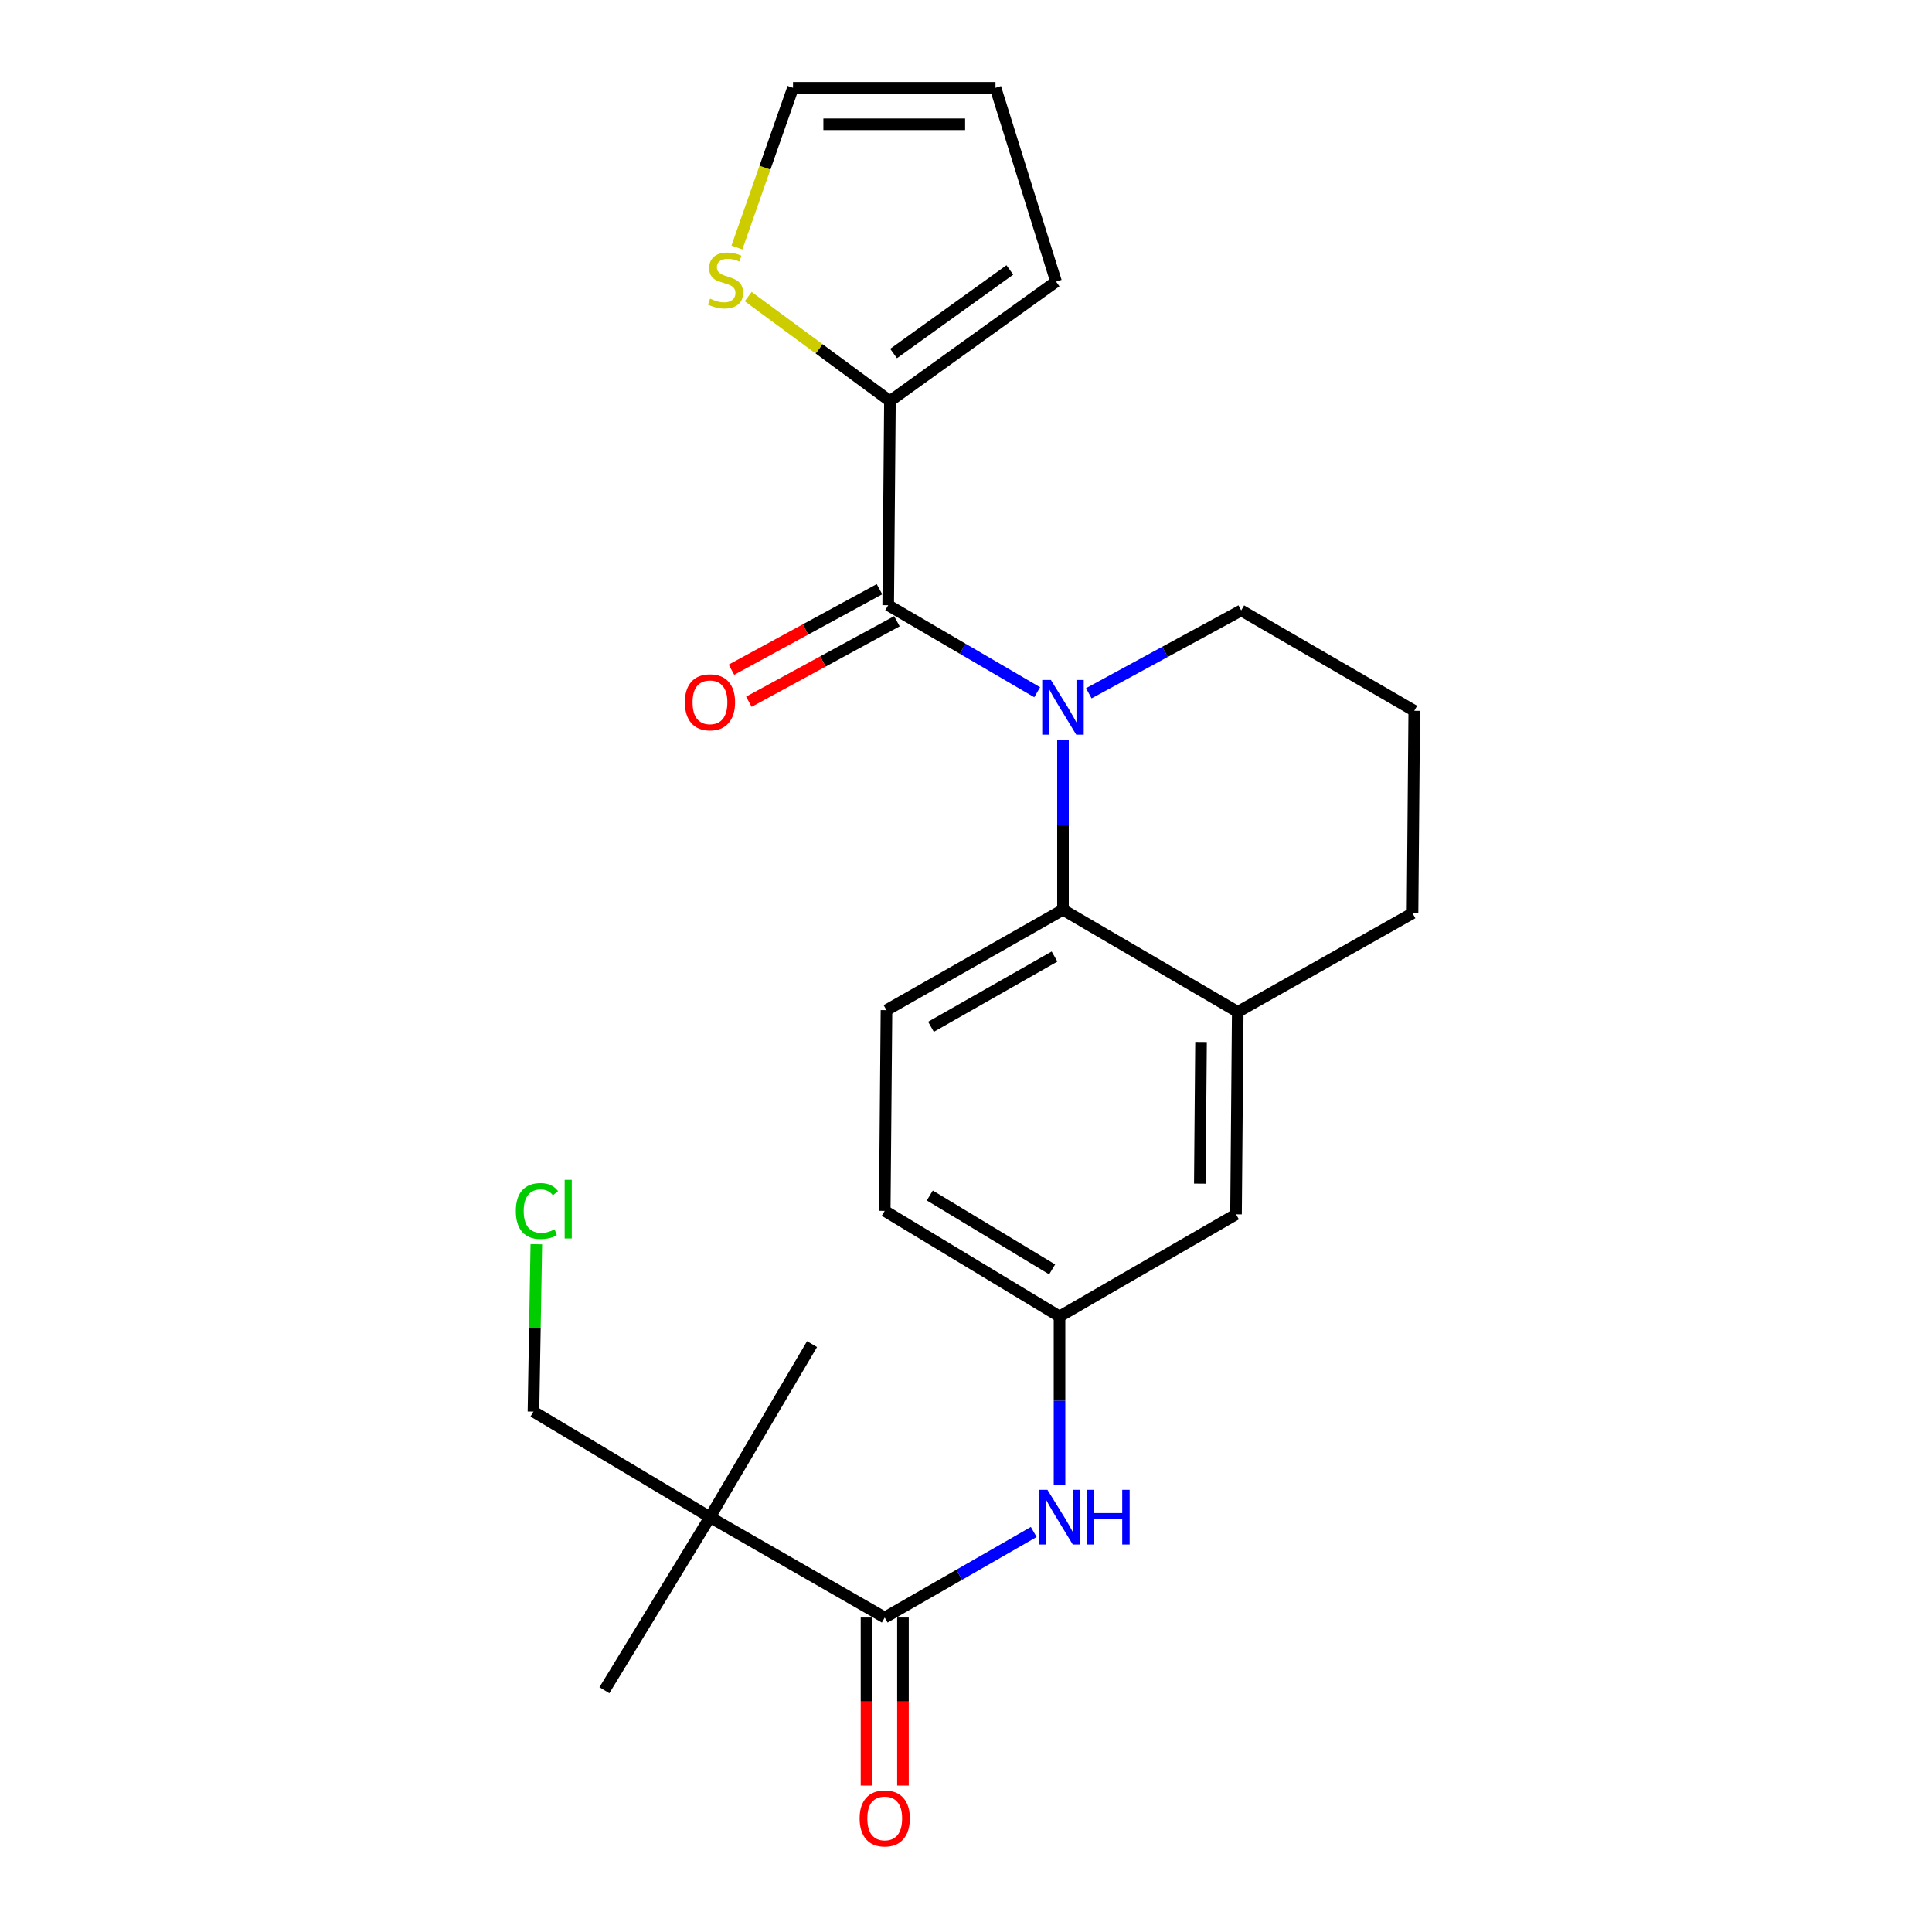 <?xml version='1.0' encoding='iso-8859-1'?>
<svg version='1.1' baseProfile='full'
              xmlns='http://www.w3.org/2000/svg'
                      xmlns:rdkit='http://www.rdkit.org/xml'
                      xmlns:xlink='http://www.w3.org/1999/xlink'
                  xml:space='preserve'
width='1000px' height='1000px' viewBox='0 0 1000 1000'>
<!-- END OF HEADER -->
<rect style='opacity:1.0;fill:#FFFFFF;stroke:none' width='1000' height='1000' x='0' y='0'> </rect>
<path class='bond-0' d='M 536.838,358.303 L 498.283,335.779' style='fill:none;fill-rule:evenodd;stroke:#0000FF;stroke-width:6px;stroke-linecap:butt;stroke-linejoin:miter;stroke-opacity:1' />
<path class='bond-0' d='M 498.283,335.779 L 459.728,313.256' style='fill:none;fill-rule:evenodd;stroke:#000000;stroke-width:6px;stroke-linecap:butt;stroke-linejoin:miter;stroke-opacity:1' />
<path class='bond-1' d='M 550.197,382.887 L 550.197,426.892' style='fill:none;fill-rule:evenodd;stroke:#0000FF;stroke-width:6px;stroke-linecap:butt;stroke-linejoin:miter;stroke-opacity:1' />
<path class='bond-1' d='M 550.197,426.892 L 550.197,470.898' style='fill:none;fill-rule:evenodd;stroke:#000000;stroke-width:6px;stroke-linecap:butt;stroke-linejoin:miter;stroke-opacity:1' />
<path class='bond-2' d='M 563.562,358.84 L 603.006,337.395' style='fill:none;fill-rule:evenodd;stroke:#0000FF;stroke-width:6px;stroke-linecap:butt;stroke-linejoin:miter;stroke-opacity:1' />
<path class='bond-2' d='M 603.006,337.395 L 642.449,315.95' style='fill:none;fill-rule:evenodd;stroke:#000000;stroke-width:6px;stroke-linecap:butt;stroke-linejoin:miter;stroke-opacity:1' />
<path class='bond-3' d='M 459.728,313.256 L 460.63,207.584' style='fill:none;fill-rule:evenodd;stroke:#000000;stroke-width:6px;stroke-linecap:butt;stroke-linejoin:miter;stroke-opacity:1' />
<path class='bond-4' d='M 455.22,304.966 L 416.907,325.801' style='fill:none;fill-rule:evenodd;stroke:#000000;stroke-width:6px;stroke-linecap:butt;stroke-linejoin:miter;stroke-opacity:1' />
<path class='bond-4' d='M 416.907,325.801 L 378.594,346.636' style='fill:none;fill-rule:evenodd;stroke:#FF0000;stroke-width:6px;stroke-linecap:butt;stroke-linejoin:miter;stroke-opacity:1' />
<path class='bond-4' d='M 464.236,321.545 L 425.923,342.38' style='fill:none;fill-rule:evenodd;stroke:#000000;stroke-width:6px;stroke-linecap:butt;stroke-linejoin:miter;stroke-opacity:1' />
<path class='bond-4' d='M 425.923,342.38 L 387.61,363.215' style='fill:none;fill-rule:evenodd;stroke:#FF0000;stroke-width:6px;stroke-linecap:butt;stroke-linejoin:miter;stroke-opacity:1' />
<path class='bond-5' d='M 550.197,470.898 L 640.656,523.749' style='fill:none;fill-rule:evenodd;stroke:#000000;stroke-width:6px;stroke-linecap:butt;stroke-linejoin:miter;stroke-opacity:1' />
<path class='bond-6' d='M 550.197,470.898 L 458.837,522.848' style='fill:none;fill-rule:evenodd;stroke:#000000;stroke-width:6px;stroke-linecap:butt;stroke-linejoin:miter;stroke-opacity:1' />
<path class='bond-6' d='M 545.821,495.095 L 481.869,531.46' style='fill:none;fill-rule:evenodd;stroke:#000000;stroke-width:6px;stroke-linecap:butt;stroke-linejoin:miter;stroke-opacity:1' />
<path class='bond-7' d='M 457.935,837.231 L 496.496,815.088' style='fill:none;fill-rule:evenodd;stroke:#000000;stroke-width:6px;stroke-linecap:butt;stroke-linejoin:miter;stroke-opacity:1' />
<path class='bond-7' d='M 496.496,815.088 L 535.056,792.946' style='fill:none;fill-rule:evenodd;stroke:#0000FF;stroke-width:6px;stroke-linecap:butt;stroke-linejoin:miter;stroke-opacity:1' />
<path class='bond-8' d='M 457.935,837.231 L 367.476,785.281' style='fill:none;fill-rule:evenodd;stroke:#000000;stroke-width:6px;stroke-linecap:butt;stroke-linejoin:miter;stroke-opacity:1' />
<path class='bond-9' d='M 448.499,837.231 L 448.499,880.722' style='fill:none;fill-rule:evenodd;stroke:#000000;stroke-width:6px;stroke-linecap:butt;stroke-linejoin:miter;stroke-opacity:1' />
<path class='bond-9' d='M 448.499,880.722 L 448.499,924.213' style='fill:none;fill-rule:evenodd;stroke:#FF0000;stroke-width:6px;stroke-linecap:butt;stroke-linejoin:miter;stroke-opacity:1' />
<path class='bond-9' d='M 467.371,837.231 L 467.371,880.722' style='fill:none;fill-rule:evenodd;stroke:#000000;stroke-width:6px;stroke-linecap:butt;stroke-linejoin:miter;stroke-opacity:1' />
<path class='bond-9' d='M 467.371,880.722 L 467.371,924.213' style='fill:none;fill-rule:evenodd;stroke:#FF0000;stroke-width:6px;stroke-linecap:butt;stroke-linejoin:miter;stroke-opacity:1' />
<path class='bond-10' d='M 460.63,207.584 L 423.946,180.546' style='fill:none;fill-rule:evenodd;stroke:#000000;stroke-width:6px;stroke-linecap:butt;stroke-linejoin:miter;stroke-opacity:1' />
<path class='bond-10' d='M 423.946,180.546 L 387.262,153.507' style='fill:none;fill-rule:evenodd;stroke:#CCCC00;stroke-width:6px;stroke-linecap:butt;stroke-linejoin:miter;stroke-opacity:1' />
<path class='bond-11' d='M 460.63,207.584 L 546.612,145.769' style='fill:none;fill-rule:evenodd;stroke:#000000;stroke-width:6px;stroke-linecap:butt;stroke-linejoin:miter;stroke-opacity:1' />
<path class='bond-11' d='M 462.511,182.989 L 522.698,139.718' style='fill:none;fill-rule:evenodd;stroke:#000000;stroke-width:6px;stroke-linecap:butt;stroke-linejoin:miter;stroke-opacity:1' />
<path class='bond-12' d='M 367.476,785.281 L 276.116,730.647' style='fill:none;fill-rule:evenodd;stroke:#000000;stroke-width:6px;stroke-linecap:butt;stroke-linejoin:miter;stroke-opacity:1' />
<path class='bond-13' d='M 367.476,785.281 L 420.317,695.713' style='fill:none;fill-rule:evenodd;stroke:#000000;stroke-width:6px;stroke-linecap:butt;stroke-linejoin:miter;stroke-opacity:1' />
<path class='bond-14' d='M 367.476,785.281 L 312.832,874.859' style='fill:none;fill-rule:evenodd;stroke:#000000;stroke-width:6px;stroke-linecap:butt;stroke-linejoin:miter;stroke-opacity:1' />
<path class='bond-15' d='M 640.656,523.749 L 639.765,628.54' style='fill:none;fill-rule:evenodd;stroke:#000000;stroke-width:6px;stroke-linecap:butt;stroke-linejoin:miter;stroke-opacity:1' />
<path class='bond-15' d='M 621.651,539.307 L 621.027,612.661' style='fill:none;fill-rule:evenodd;stroke:#000000;stroke-width:6px;stroke-linecap:butt;stroke-linejoin:miter;stroke-opacity:1' />
<path class='bond-16' d='M 640.656,523.749 L 731.125,472.691' style='fill:none;fill-rule:evenodd;stroke:#000000;stroke-width:6px;stroke-linecap:butt;stroke-linejoin:miter;stroke-opacity:1' />
<path class='bond-17' d='M 548.404,768.523 L 548.404,724.952' style='fill:none;fill-rule:evenodd;stroke:#0000FF;stroke-width:6px;stroke-linecap:butt;stroke-linejoin:miter;stroke-opacity:1' />
<path class='bond-17' d='M 548.404,724.952 L 548.404,681.381' style='fill:none;fill-rule:evenodd;stroke:#000000;stroke-width:6px;stroke-linecap:butt;stroke-linejoin:miter;stroke-opacity:1' />
<path class='bond-18' d='M 381.425,128.113 L 395.943,86.784' style='fill:none;fill-rule:evenodd;stroke:#CCCC00;stroke-width:6px;stroke-linecap:butt;stroke-linejoin:miter;stroke-opacity:1' />
<path class='bond-18' d='M 395.943,86.784 L 410.462,45.455' style='fill:none;fill-rule:evenodd;stroke:#000000;stroke-width:6px;stroke-linecap:butt;stroke-linejoin:miter;stroke-opacity:1' />
<path class='bond-19' d='M 458.837,522.848 L 457.935,626.747' style='fill:none;fill-rule:evenodd;stroke:#000000;stroke-width:6px;stroke-linecap:butt;stroke-linejoin:miter;stroke-opacity:1' />
<path class='bond-20' d='M 548.404,681.381 L 457.935,626.747' style='fill:none;fill-rule:evenodd;stroke:#000000;stroke-width:6px;stroke-linecap:butt;stroke-linejoin:miter;stroke-opacity:1' />
<path class='bond-20' d='M 544.59,657.031 L 481.261,618.788' style='fill:none;fill-rule:evenodd;stroke:#000000;stroke-width:6px;stroke-linecap:butt;stroke-linejoin:miter;stroke-opacity:1' />
<path class='bond-21' d='M 548.404,681.381 L 639.765,628.54' style='fill:none;fill-rule:evenodd;stroke:#000000;stroke-width:6px;stroke-linecap:butt;stroke-linejoin:miter;stroke-opacity:1' />
<path class='bond-22' d='M 546.612,145.769 L 515.263,45.455' style='fill:none;fill-rule:evenodd;stroke:#000000;stroke-width:6px;stroke-linecap:butt;stroke-linejoin:miter;stroke-opacity:1' />
<path class='bond-23' d='M 410.462,45.455 L 515.263,45.455' style='fill:none;fill-rule:evenodd;stroke:#000000;stroke-width:6px;stroke-linecap:butt;stroke-linejoin:miter;stroke-opacity:1' />
<path class='bond-23' d='M 426.182,64.326 L 499.543,64.326' style='fill:none;fill-rule:evenodd;stroke:#000000;stroke-width:6px;stroke-linecap:butt;stroke-linejoin:miter;stroke-opacity:1' />
<path class='bond-24' d='M 642.449,315.95 L 732.016,367.9' style='fill:none;fill-rule:evenodd;stroke:#000000;stroke-width:6px;stroke-linecap:butt;stroke-linejoin:miter;stroke-opacity:1' />
<path class='bond-25' d='M 276.116,730.647 L 276.857,687.332' style='fill:none;fill-rule:evenodd;stroke:#000000;stroke-width:6px;stroke-linecap:butt;stroke-linejoin:miter;stroke-opacity:1' />
<path class='bond-25' d='M 276.857,687.332 L 277.598,644.016' style='fill:none;fill-rule:evenodd;stroke:#00CC00;stroke-width:6px;stroke-linecap:butt;stroke-linejoin:miter;stroke-opacity:1' />
<path class='bond-26' d='M 731.125,472.691 L 732.016,367.9' style='fill:none;fill-rule:evenodd;stroke:#000000;stroke-width:6px;stroke-linecap:butt;stroke-linejoin:miter;stroke-opacity:1' />
<path  class='atom-0' d='M 543.937 351.947
L 553.217 366.947
Q 554.137 368.427, 555.617 371.107
Q 557.097 373.787, 557.177 373.947
L 557.177 351.947
L 560.937 351.947
L 560.937 380.267
L 557.057 380.267
L 547.097 363.867
Q 545.937 361.947, 544.697 359.747
Q 543.497 357.547, 543.137 356.867
L 543.137 380.267
L 539.457 380.267
L 539.457 351.947
L 543.937 351.947
' fill='#0000FF'/>
<path  class='atom-7' d='M 542.144 771.121
L 551.424 786.121
Q 552.344 787.601, 553.824 790.281
Q 555.304 792.961, 555.384 793.121
L 555.384 771.121
L 559.144 771.121
L 559.144 799.441
L 555.264 799.441
L 545.304 783.041
Q 544.144 781.121, 542.904 778.921
Q 541.704 776.721, 541.344 776.041
L 541.344 799.441
L 537.664 799.441
L 537.664 771.121
L 542.144 771.121
' fill='#0000FF'/>
<path  class='atom-7' d='M 562.544 771.121
L 566.384 771.121
L 566.384 783.161
L 580.864 783.161
L 580.864 771.121
L 584.704 771.121
L 584.704 799.441
L 580.864 799.441
L 580.864 786.361
L 566.384 786.361
L 566.384 799.441
L 562.544 799.441
L 562.544 771.121
' fill='#0000FF'/>
<path  class='atom-8' d='M 367.539 154.587
Q 367.859 154.707, 369.179 155.267
Q 370.499 155.827, 371.939 156.187
Q 373.419 156.507, 374.859 156.507
Q 377.539 156.507, 379.099 155.227
Q 380.659 153.907, 380.659 151.627
Q 380.659 150.067, 379.859 149.107
Q 379.099 148.147, 377.899 147.627
Q 376.699 147.107, 374.699 146.507
Q 372.179 145.747, 370.659 145.027
Q 369.179 144.307, 368.099 142.787
Q 367.059 141.267, 367.059 138.707
Q 367.059 135.147, 369.459 132.947
Q 371.899 130.747, 376.699 130.747
Q 379.979 130.747, 383.699 132.307
L 382.779 135.387
Q 379.379 133.987, 376.819 133.987
Q 374.059 133.987, 372.539 135.147
Q 371.019 136.267, 371.059 138.227
Q 371.059 139.747, 371.819 140.667
Q 372.619 141.587, 373.739 142.107
Q 374.899 142.627, 376.819 143.227
Q 379.379 144.027, 380.899 144.827
Q 382.419 145.627, 383.499 147.267
Q 384.619 148.867, 384.619 151.627
Q 384.619 155.547, 381.979 157.667
Q 379.379 159.747, 375.019 159.747
Q 372.499 159.747, 370.579 159.187
Q 368.699 158.667, 366.459 157.747
L 367.539 154.587
' fill='#CCCC00'/>
<path  class='atom-10' d='M 354.476 363.503
Q 354.476 356.703, 357.836 352.903
Q 361.196 349.103, 367.476 349.103
Q 373.756 349.103, 377.116 352.903
Q 380.476 356.703, 380.476 363.503
Q 380.476 370.383, 377.076 374.303
Q 373.676 378.183, 367.476 378.183
Q 361.236 378.183, 357.836 374.303
Q 354.476 370.423, 354.476 363.503
M 367.476 374.983
Q 371.796 374.983, 374.116 372.103
Q 376.476 369.183, 376.476 363.503
Q 376.476 357.943, 374.116 355.143
Q 371.796 352.303, 367.476 352.303
Q 363.156 352.303, 360.796 355.103
Q 358.476 357.903, 358.476 363.503
Q 358.476 369.223, 360.796 372.103
Q 363.156 374.983, 367.476 374.983
' fill='#FF0000'/>
<path  class='atom-14' d='M 444.935 941.21
Q 444.935 934.41, 448.295 930.61
Q 451.655 926.81, 457.935 926.81
Q 464.215 926.81, 467.575 930.61
Q 470.935 934.41, 470.935 941.21
Q 470.935 948.09, 467.535 952.01
Q 464.135 955.89, 457.935 955.89
Q 451.695 955.89, 448.295 952.01
Q 444.935 948.13, 444.935 941.21
M 457.935 952.69
Q 462.255 952.69, 464.575 949.81
Q 466.935 946.89, 466.935 941.21
Q 466.935 935.65, 464.575 932.85
Q 462.255 930.01, 457.935 930.01
Q 453.615 930.01, 451.255 932.81
Q 448.935 935.61, 448.935 941.21
Q 448.935 946.93, 451.255 949.81
Q 453.615 952.69, 457.935 952.69
' fill='#FF0000'/>
<path  class='atom-22' d='M 266.989 626.836
Q 266.989 619.796, 270.269 616.116
Q 273.589 612.396, 279.869 612.396
Q 285.709 612.396, 288.829 616.516
L 286.189 618.676
Q 283.909 615.676, 279.869 615.676
Q 275.589 615.676, 273.309 618.556
Q 271.069 621.396, 271.069 626.836
Q 271.069 632.436, 273.389 635.316
Q 275.749 638.196, 280.309 638.196
Q 283.429 638.196, 287.069 636.316
L 288.189 639.316
Q 286.709 640.276, 284.469 640.836
Q 282.229 641.396, 279.749 641.396
Q 273.589 641.396, 270.269 637.636
Q 266.989 633.876, 266.989 626.836
' fill='#00CC00'/>
<path  class='atom-22' d='M 292.269 610.676
L 295.949 610.676
L 295.949 641.036
L 292.269 641.036
L 292.269 610.676
' fill='#00CC00'/>
</svg>
